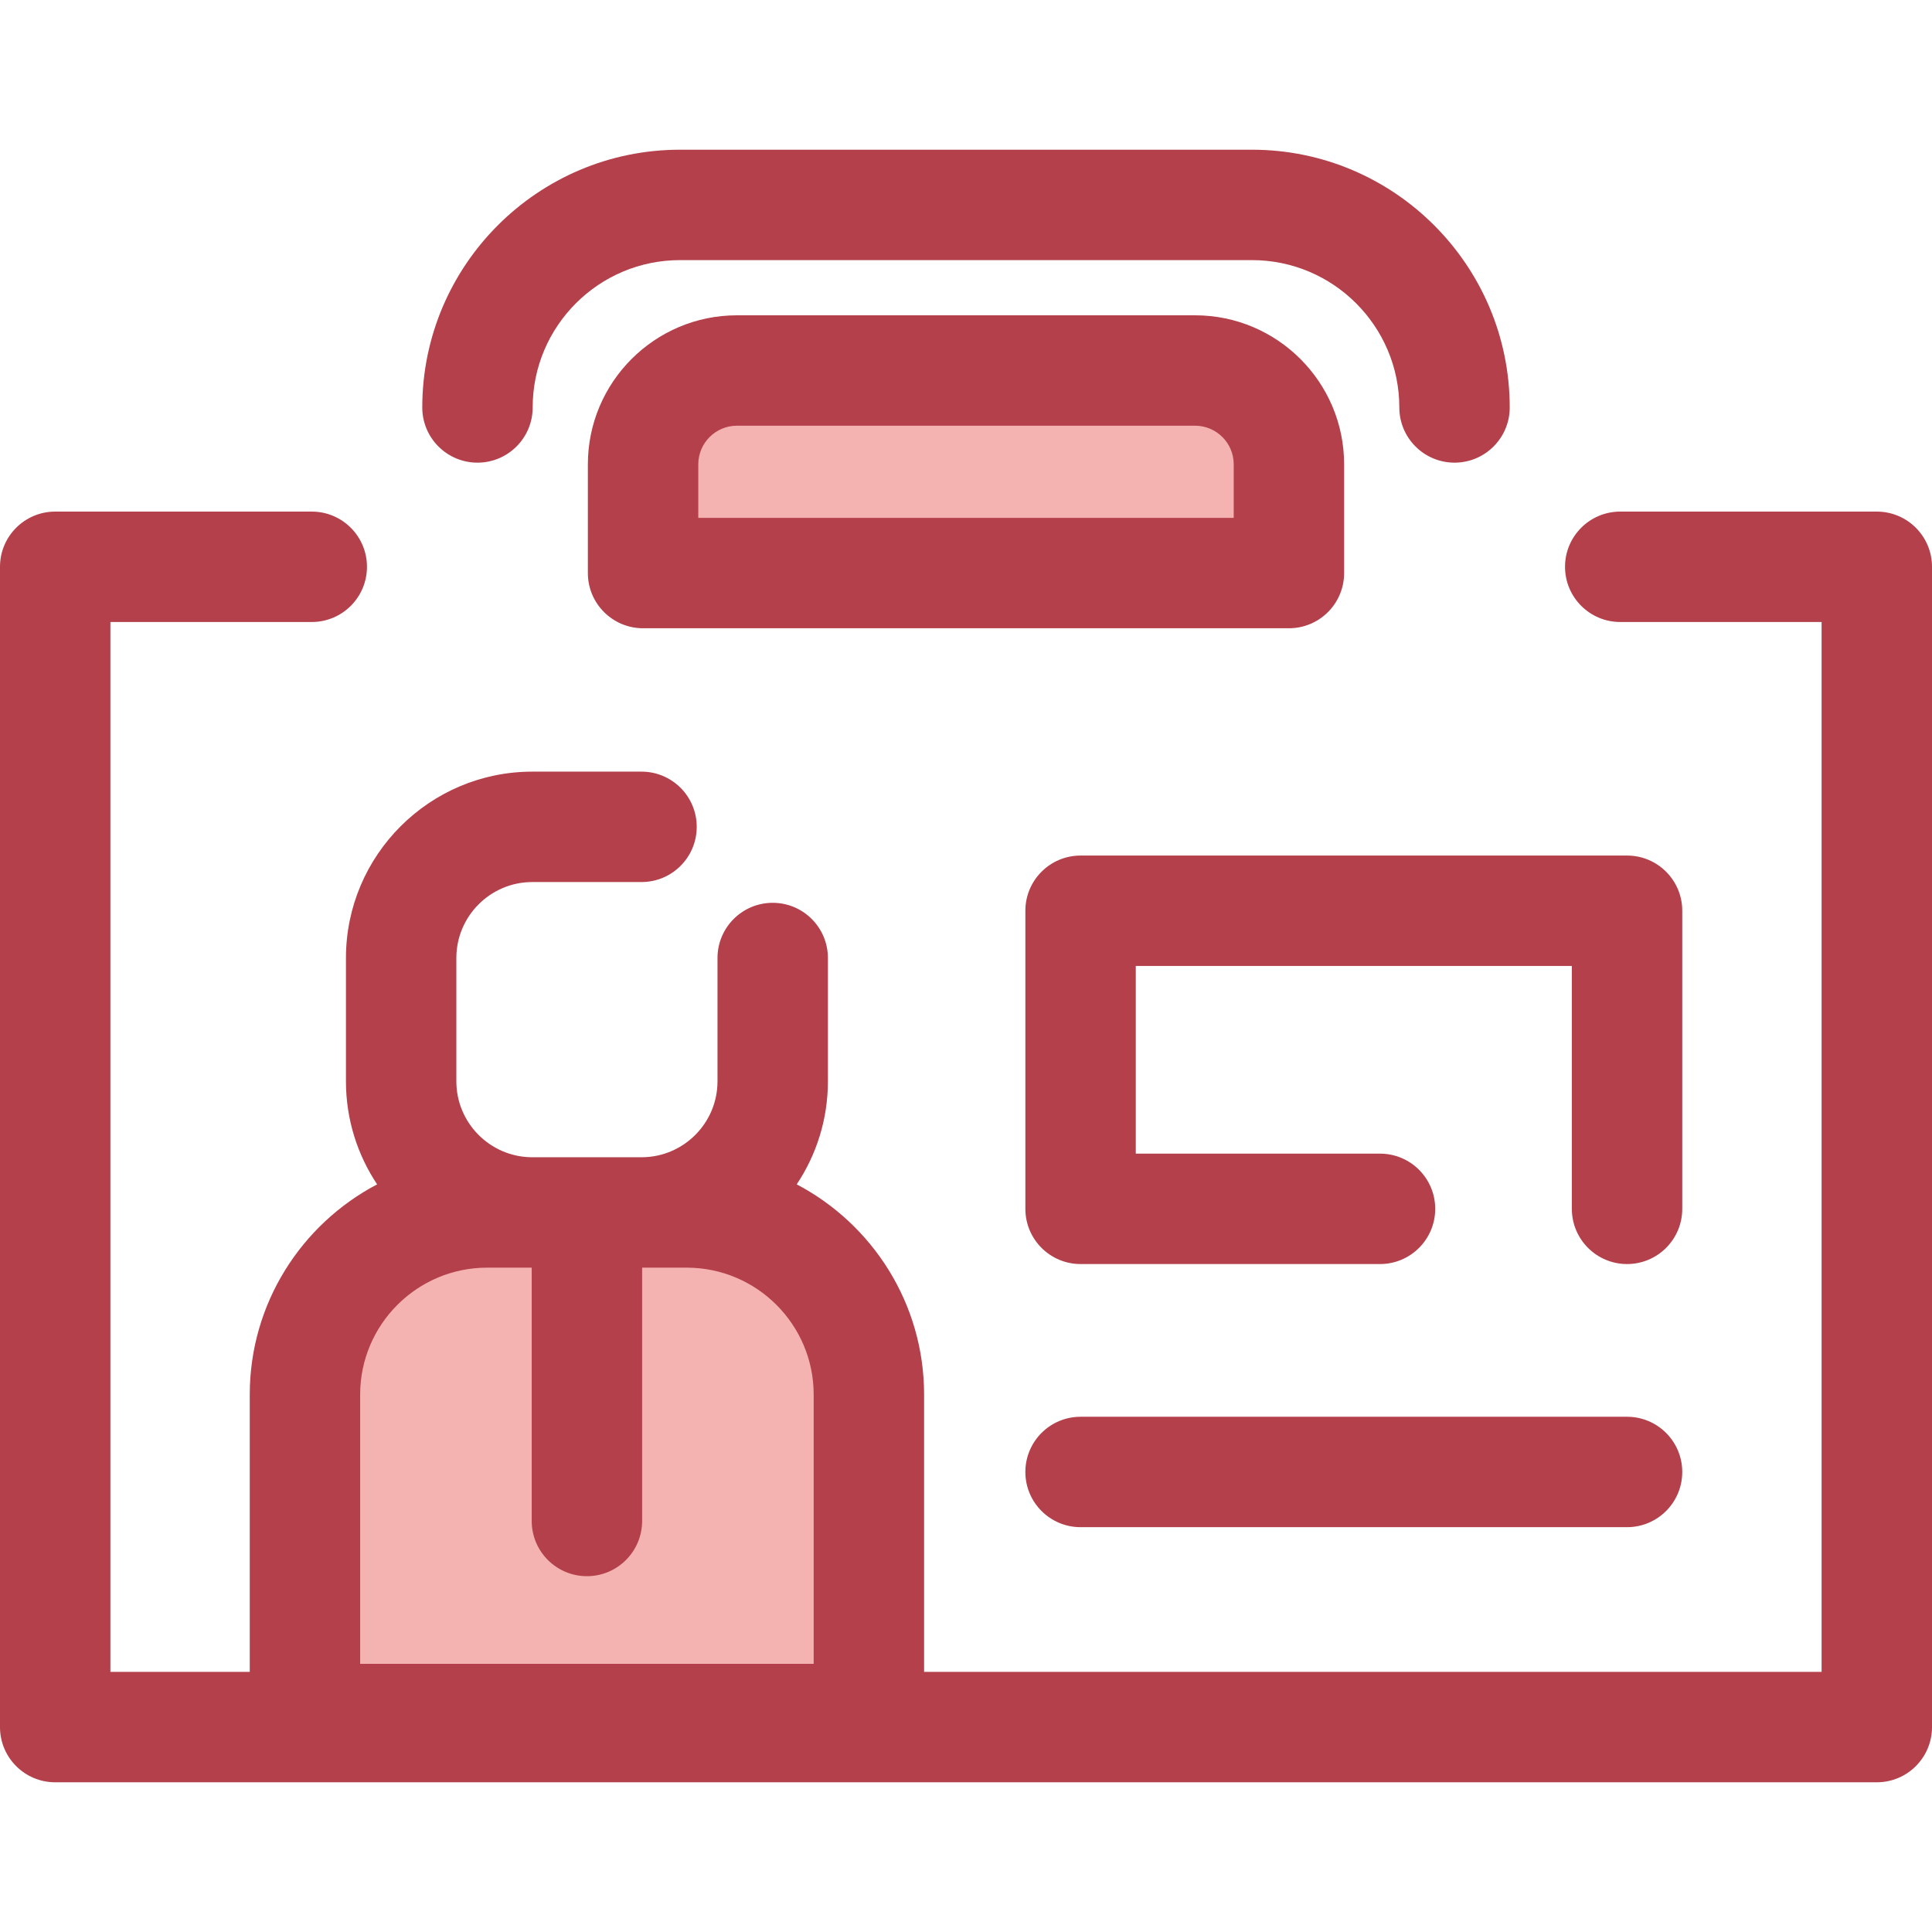 <?xml version="1.0" encoding="iso-8859-1"?>
<!-- Uploaded to: SVG Repo, www.svgrepo.com, Generator: SVG Repo Mixer Tools -->
<svg height="800px" width="800px" version="1.1" id="Layer_1" xmlns="http://www.w3.org/2000/svg" xmlns:xlink="http://www.w3.org/1999/xlink" 
	 viewBox="0 0 512 512" xml:space="preserve">
<path style="fill:#B3404A;" d="M385.465,122.608c-8.078,0-14.629-6.549-14.629-14.629c0-21.531-17.518-39.047-39.047-39.047H180.211
	c-21.531,0-39.047,17.517-39.047,39.047c0,8.08-6.551,14.629-14.629,14.629c-8.078,0-14.629-6.549-14.629-14.629
	c0-37.663,30.642-68.305,68.305-68.305h151.577c37.663,0,68.305,30.642,68.305,68.305
	C400.094,116.058,393.545,122.608,385.465,122.608z"/>
<path style="fill:#F4B2B0;" d="M170.421,151.865v-28.813c0-13.732,11.133-24.865,24.865-24.865h121.428
	c13.732,0,24.865,11.133,24.865,24.865v28.813L170.421,151.865L170.421,151.865z"/>
<path style="fill:#B3404A;" d="M341.579,166.494H170.421c-8.078,0-14.629-6.549-14.629-14.629v-28.813
	c0-21.776,17.717-39.493,39.493-39.493h121.428c21.776,0,39.493,17.717,39.493,39.493v28.813
	C356.207,159.945,349.658,166.494,341.579,166.494z M185.05,137.237h141.9v-14.184c0-5.644-4.592-10.236-10.236-10.236H195.286
	c-5.644,0-10.236,4.592-10.236,10.236L185.05,137.237L185.05,137.237z"/>
<path style="fill:#F4B2B0;" d="M141.072,321.313h40.926c26.657,0,48.268,21.61,48.268,48.268v85.982H80.815V369.58
	c0-26.657,21.61-48.268,48.268-48.268h40.926"/>
<g>
	<path style="fill:#B3404A;" d="M497.371,135.579h-67.993c-8.078,0-14.629,6.549-14.629,14.629c0,8.079,6.551,14.629,14.629,14.629
		h53.365v278.231H244.894V369.58c0-24.168-13.712-45.184-33.756-55.711c5.215-7.828,8.264-17.22,8.264-27.311v-32.673
		c0-8.079-6.551-14.629-14.629-14.629c-8.078,0-14.629,6.549-14.629,14.629v32.673c0,11.045-8.943,20.034-19.965,20.126h-29.277
		c-11.023-0.092-19.965-9.082-19.965-20.126v-32.673c0-11.102,9.033-20.135,20.135-20.135h28.937
		c8.078,0,14.629-6.549,14.629-14.629c0-8.079-6.551-14.629-14.629-14.629h-28.937c-27.234,0-49.393,22.157-49.393,49.393v32.673
		c0,10.091,3.047,19.483,8.264,27.311c-20.046,10.527-33.756,31.543-33.756,55.711v73.488H29.258V164.837h53.364
		c8.078,0,14.629-6.549,14.629-14.629c0-8.08-6.551-14.629-14.629-14.629H14.629C6.551,135.579,0,142.129,0,150.208v307.489
		c0,8.08,6.551,14.629,14.629,14.629h482.742c8.078,0,14.629-6.549,14.629-14.629V150.208
		C512,142.129,505.451,135.579,497.371,135.579z M95.443,369.58c0-18.548,15.09-33.638,33.639-33.638h11.65
		c0.06,0,0.118,0.004,0.178,0.004v67.129c0,8.079,6.551,14.629,14.629,14.629c8.078,0,14.629-6.549,14.629-14.629v-67.129
		c0.06,0,0.118-0.004,0.178-0.004h11.65c18.549,0,33.639,15.09,33.639,33.638v71.355H95.443V369.58z"/>
	<path style="fill:#B3404A;" d="M431.186,334.986c-8.078,0-14.629-6.549-14.629-14.629V255.99H300.99v49.738h64.727
		c8.078,0,14.629,6.549,14.629,14.629c0,8.079-6.551,14.629-14.629,14.629h-79.355c-8.078,0-14.629-6.549-14.629-14.629v-78.996
		c0-8.079,6.551-14.629,14.629-14.629h144.825c8.078,0,14.629,6.549,14.629,14.629v78.996
		C445.815,328.437,439.264,334.986,431.186,334.986z"/>
	<path style="fill:#B3404A;" d="M431.186,404.716H286.361c-8.078,0-14.629-6.549-14.629-14.629c0-8.08,6.551-14.629,14.629-14.629
		h144.825c8.078,0,14.629,6.549,14.629,14.629C445.815,398.167,439.264,404.716,431.186,404.716z"/>
</g>
</svg>
